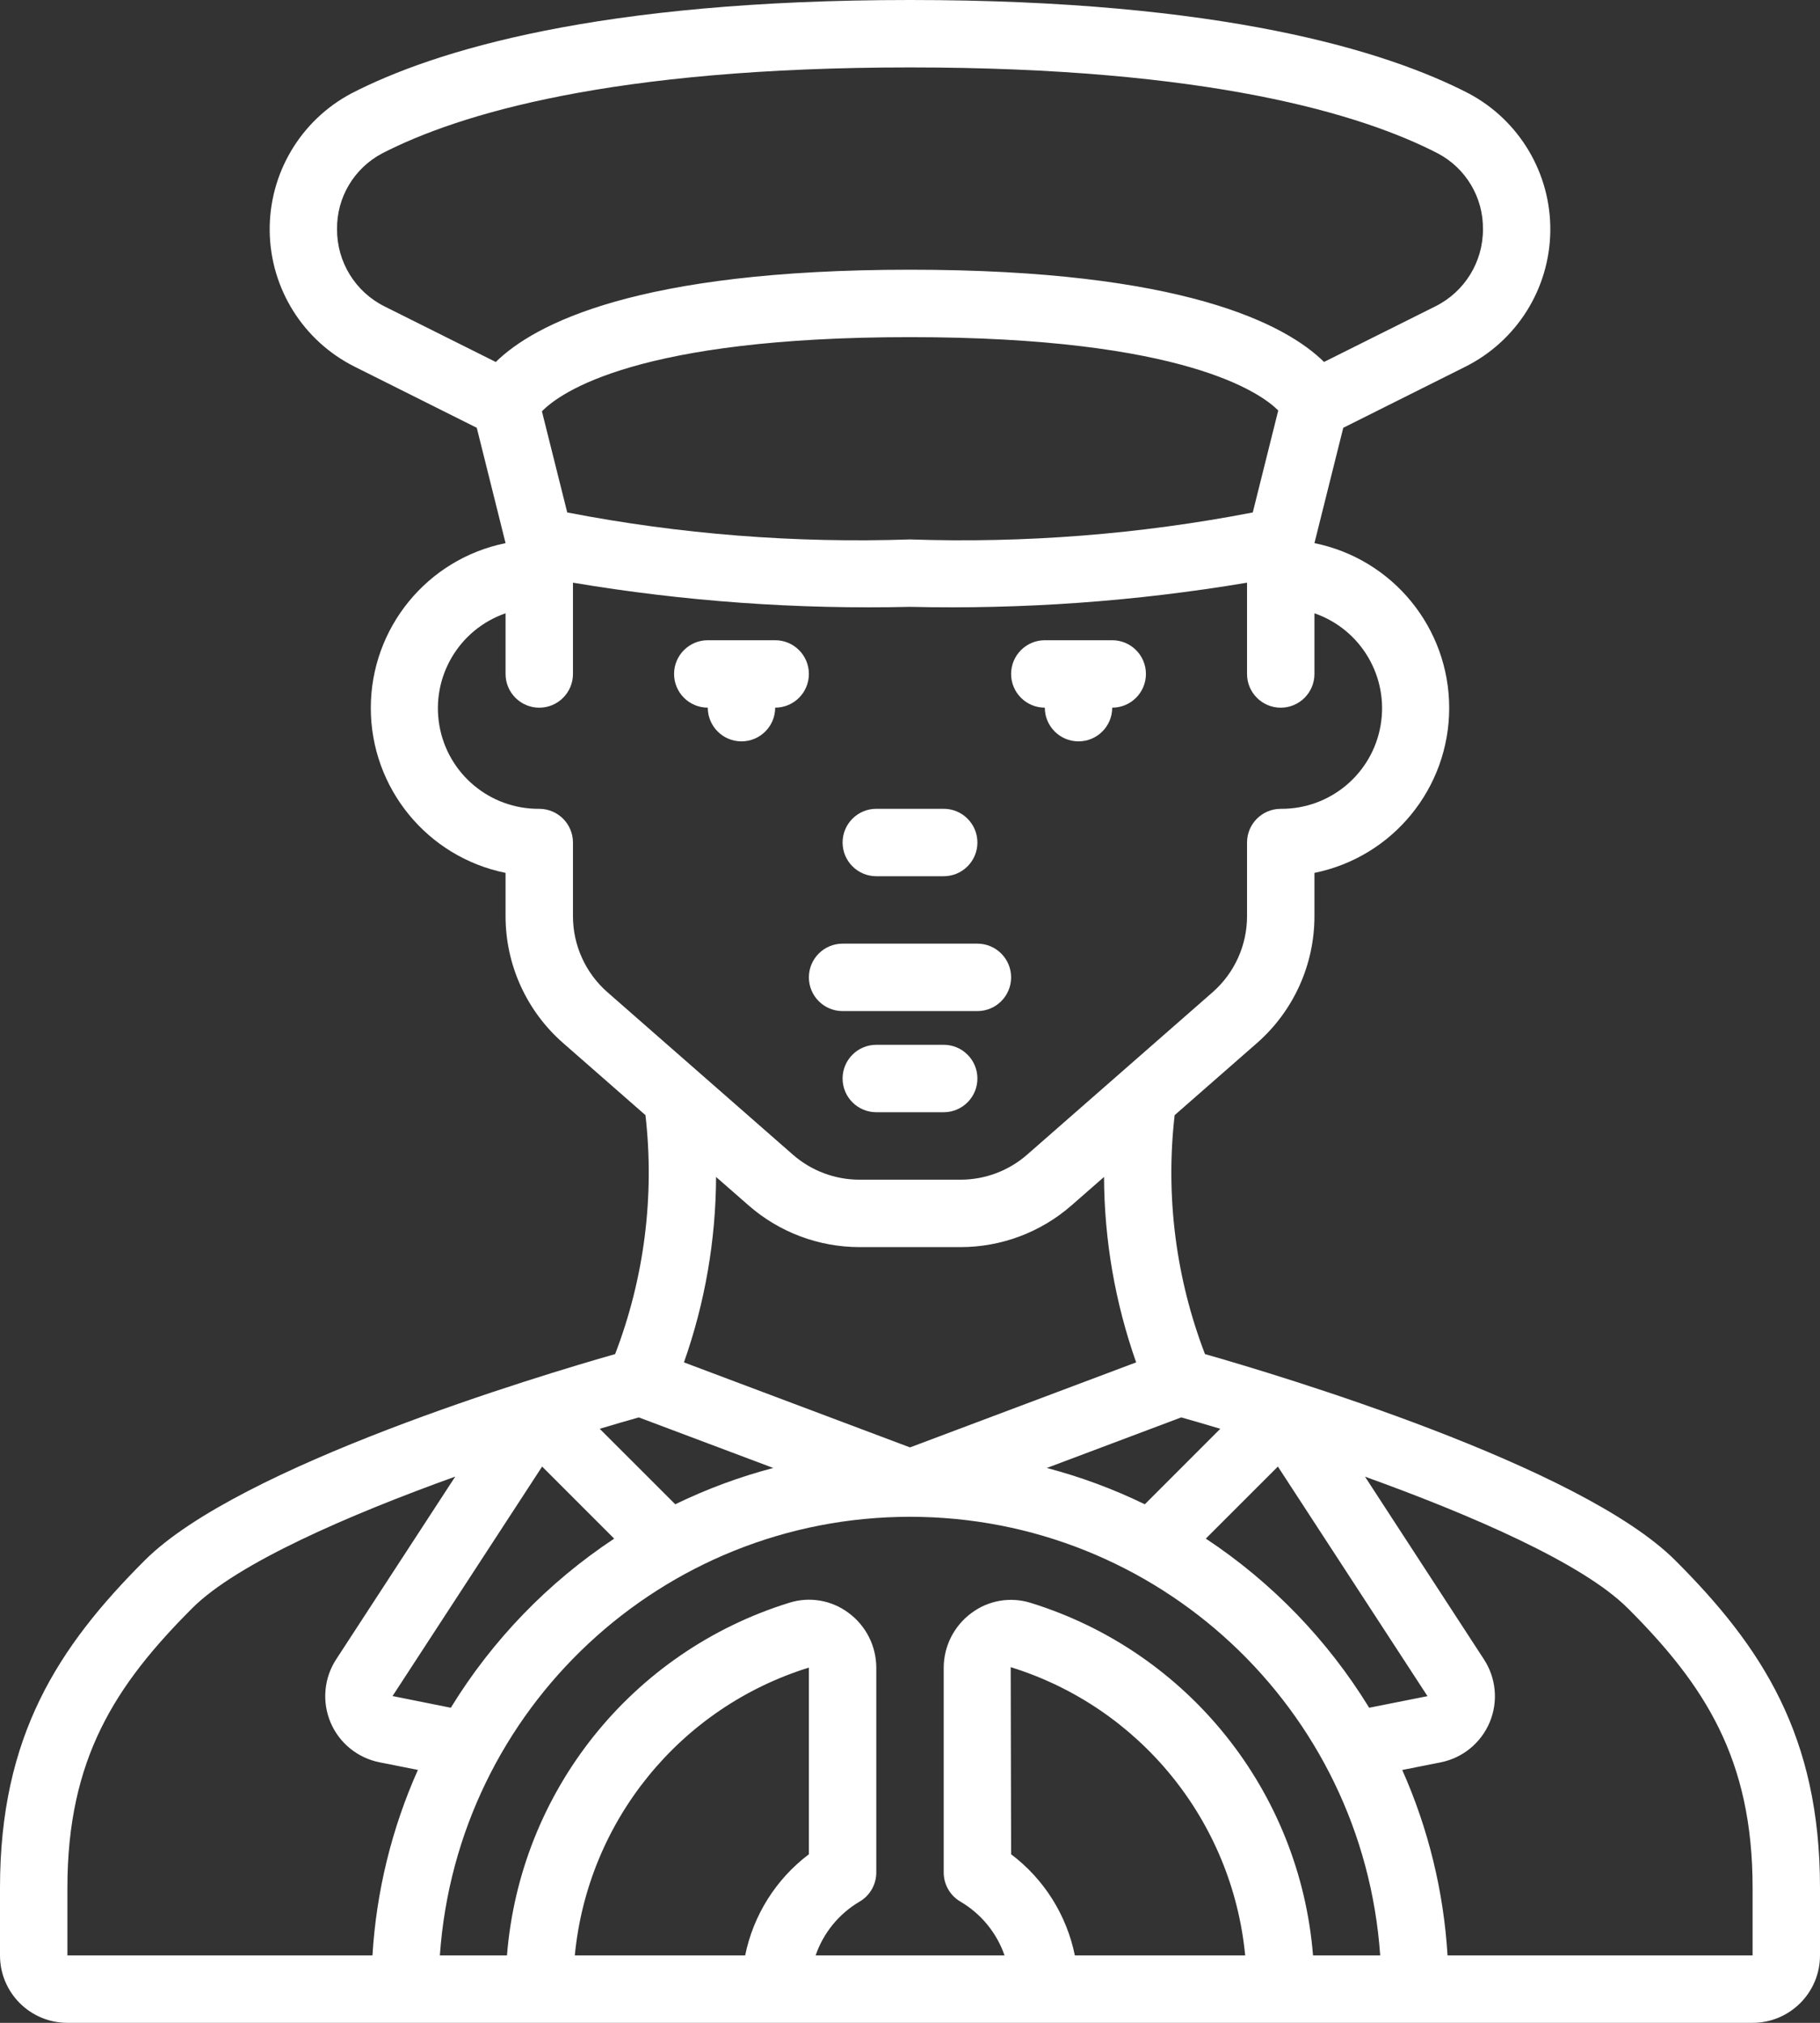 <svg width="54" height="60" viewBox="0 0 54 60" fill="none" xmlns="http://www.w3.org/2000/svg">
<rect x="0" y="0" width="54" height="60" fill="#333333" stroke="none"/>
<path fillRule="evenodd" clipRule="evenodd" d="M25 29.99H29C29.552 29.99 30 29.542 30 28.99C30 28.438 29.552 27.99 29 27.99H25C24.448 27.99 24 28.438 24 28.99C24 29.542 24.448 29.99 25 29.99Z" fill="white"/>
<path fillRule="evenodd" clipRule="evenodd" d="M28 30.99H26C25.448 30.99 25 31.438 25 31.99C25 32.542 25.448 32.99 26 32.99H28C28.552 32.99 29 32.542 29 31.99C29 31.438 28.552 30.99 28 30.99Z" fill="white"/>
<path fillRule="evenodd" clipRule="evenodd" d="M24 19.99C24 19.438 23.552 18.99 23 18.99H21C20.448 18.99 20 19.438 20 19.99C20 20.542 20.448 20.99 21 20.99C21 21.542 21.448 21.99 22 21.99C22.552 21.99 23 21.542 23 20.99C23.552 20.99 24 20.543 24 19.99Z" fill="white"/>
<path fillRule="evenodd" clipRule="evenodd" d="M31 20.99C31 21.542 31.448 21.99 32 21.99C32.552 21.99 33 21.542 33 20.99C33.552 20.99 34 20.542 34 19.99C34 19.438 33.552 18.99 33 18.99H31C30.448 18.99 30 19.438 30 19.99C30 20.543 30.448 20.99 31 20.99Z" fill="white"/>
<path fillRule="evenodd" clipRule="evenodd" d="M26 25.99H28C28.552 25.99 29 25.542 29 24.99C29 24.438 28.552 23.99 28 23.99H26C25.448 23.99 25 24.438 25 24.99C25 25.542 25.448 25.99 26 25.99Z" fill="white"/>
<path d="M4.293 46.284C1.716 48.859 0 51.5 0 55.991V58C0 59.105 0.895 60 2 60H52C53.105 60 54 59.105 54 58V55.991C54 51.496 52.284 48.859 49.707 46.284C46.893 43.471 37.962 40.794 35.752 40.164C34.886 37.908 34.577 35.477 34.852 33.077L37.295 30.938C38.379 29.988 39 28.617 39 27.176V25.891C41.326 25.419 42.998 23.374 42.998 21C42.998 18.627 41.326 16.582 39 16.11L39.855 12.689L43.476 10.878C45.004 10.115 45.977 8.562 45.998 6.855C46.019 5.148 45.084 3.572 43.576 2.771C41.126 1.507 36.261 0 27 0C17.739 0 12.874 1.507 10.425 2.771C8.916 3.571 7.981 5.147 8.002 6.855C8.023 8.563 8.997 10.115 10.525 10.878L14.146 12.689L15 16.11C12.674 16.582 11.002 18.627 11.002 21C11.002 23.374 12.674 25.419 15 25.891V27.176C15 28.617 15.623 29.989 16.708 30.938L19.151 33.077C19.426 35.477 19.117 37.908 18.251 40.164C16.038 40.794 7.107 43.471 4.293 46.284ZM11.051 58H2V55.991C2 52.171 3.418 49.986 5.707 47.698C7.039 46.366 10.359 44.931 13.507 43.798L9.975 49.217C9.612 49.773 9.549 50.473 9.806 51.086C10.063 51.698 10.608 52.142 11.259 52.272L12.399 52.498C11.623 54.236 11.166 56.1 11.051 58ZM16.085 43.5L18.223 45.638C16.261 46.936 14.606 48.648 13.376 50.654L11.647 50.307L16.085 43.5ZM24 55C23.025 55.736 22.352 56.803 22.109 58H17.055C17.438 54.015 20.176 50.649 24 49.463V55ZM31.891 58C31.648 56.803 30.976 55.735 30 55L29.988 49.45C33.818 50.638 36.56 54.009 36.945 58H31.891ZM38.958 58C38.567 53.131 35.251 48.991 30.586 47.545C29.984 47.355 29.327 47.466 28.822 47.845C28.308 48.224 28.003 48.824 28 49.463V55.54C28 55.898 28.19 56.228 28.5 56.407C29.11 56.766 29.573 57.331 29.805 58H24.2C24.43 57.331 24.891 56.767 25.5 56.407C25.81 56.228 26 55.898 26 55.54V49.463C25.998 48.823 25.693 48.221 25.178 47.841C24.673 47.462 24.016 47.35 23.415 47.541C18.748 48.987 15.431 53.129 15.042 58H13.051C13.563 50.673 19.656 44.99 27.001 44.99C34.346 44.99 40.439 50.673 40.951 58L38.958 58ZM20.293 40.41C20.917 38.643 21.239 36.784 21.246 34.91L22.211 35.754C23.122 36.551 24.29 36.99 25.5 36.991H28.5C29.711 36.991 30.881 36.551 31.792 35.754L32.757 34.91C32.764 36.784 33.087 38.643 33.71 40.41L27 42.932L20.293 40.41ZM48.293 47.698C50.582 49.986 52 52.171 52 55.991V58H42.949C42.834 56.101 42.379 54.238 41.605 52.5L42.745 52.274C43.397 52.144 43.941 51.699 44.199 51.087C44.456 50.474 44.392 49.773 44.028 49.217L40.5 43.8C43.641 44.931 46.961 46.366 48.293 47.7L48.293 47.698ZM42.354 50.31L40.624 50.654C39.394 48.648 37.74 46.935 35.777 45.637L37.915 43.5L42.354 50.31ZM35.047 42.042C35.384 42.136 35.78 42.252 36.206 42.38L33.967 44.619C33.035 44.166 32.061 43.805 31.059 43.542L35.047 42.042ZM14.71 10.737L11.41 9.089C10.542 8.657 9.996 7.769 10 6.8C9.988 5.857 10.507 4.987 11.342 4.548C13.6 3.386 18.141 2 27 2C35.859 2 40.405 3.386 42.659 4.549C43.493 4.988 44.011 5.857 44 6.8C44.003 7.77 43.454 8.658 42.585 9.088L39.285 10.736C38.145 9.615 35.1 8 27 8C18.9 8 15.855 9.615 14.71 10.737ZM37.926 12.175L37.17 15.2C33.821 15.848 30.409 16.116 27 16C23.591 16.116 20.179 15.848 16.83 15.2L16.079 12.2C16.642 11.625 18.951 10 27 10C35.159 10 37.421 11.67 37.926 12.175ZM18.026 29.433C17.375 28.864 17 28.041 17 27.176V24.991C17 24.439 16.552 23.991 16 23.991C14.539 24.003 13.284 22.955 13.036 21.516C12.788 20.076 13.619 18.669 15 18.191V19.991C15 20.543 15.448 20.991 16 20.991C16.552 20.991 17 20.543 17 19.991V17.283C20.303 17.838 23.651 18.078 27 18C30.348 18.078 33.697 17.838 37 17.283V19.991C37 20.543 37.448 20.991 38 20.991C38.552 20.991 39 20.543 39 19.991V18.191C40.38 18.669 41.212 20.076 40.963 21.516C40.715 22.955 39.461 24.003 38 23.991C37.447 23.991 37 24.439 37 24.991V27.176C37 28.041 36.627 28.863 35.976 29.433L30.476 34.248C29.929 34.727 29.227 34.991 28.5 34.991H25.5C24.773 34.991 24.071 34.727 23.524 34.248L18.026 29.433ZM22.943 43.542C21.941 43.805 20.967 44.166 20.035 44.619L17.794 42.38C18.22 42.252 18.616 42.136 18.953 42.042L22.943 43.542Z" fill="white"/>
</svg>
